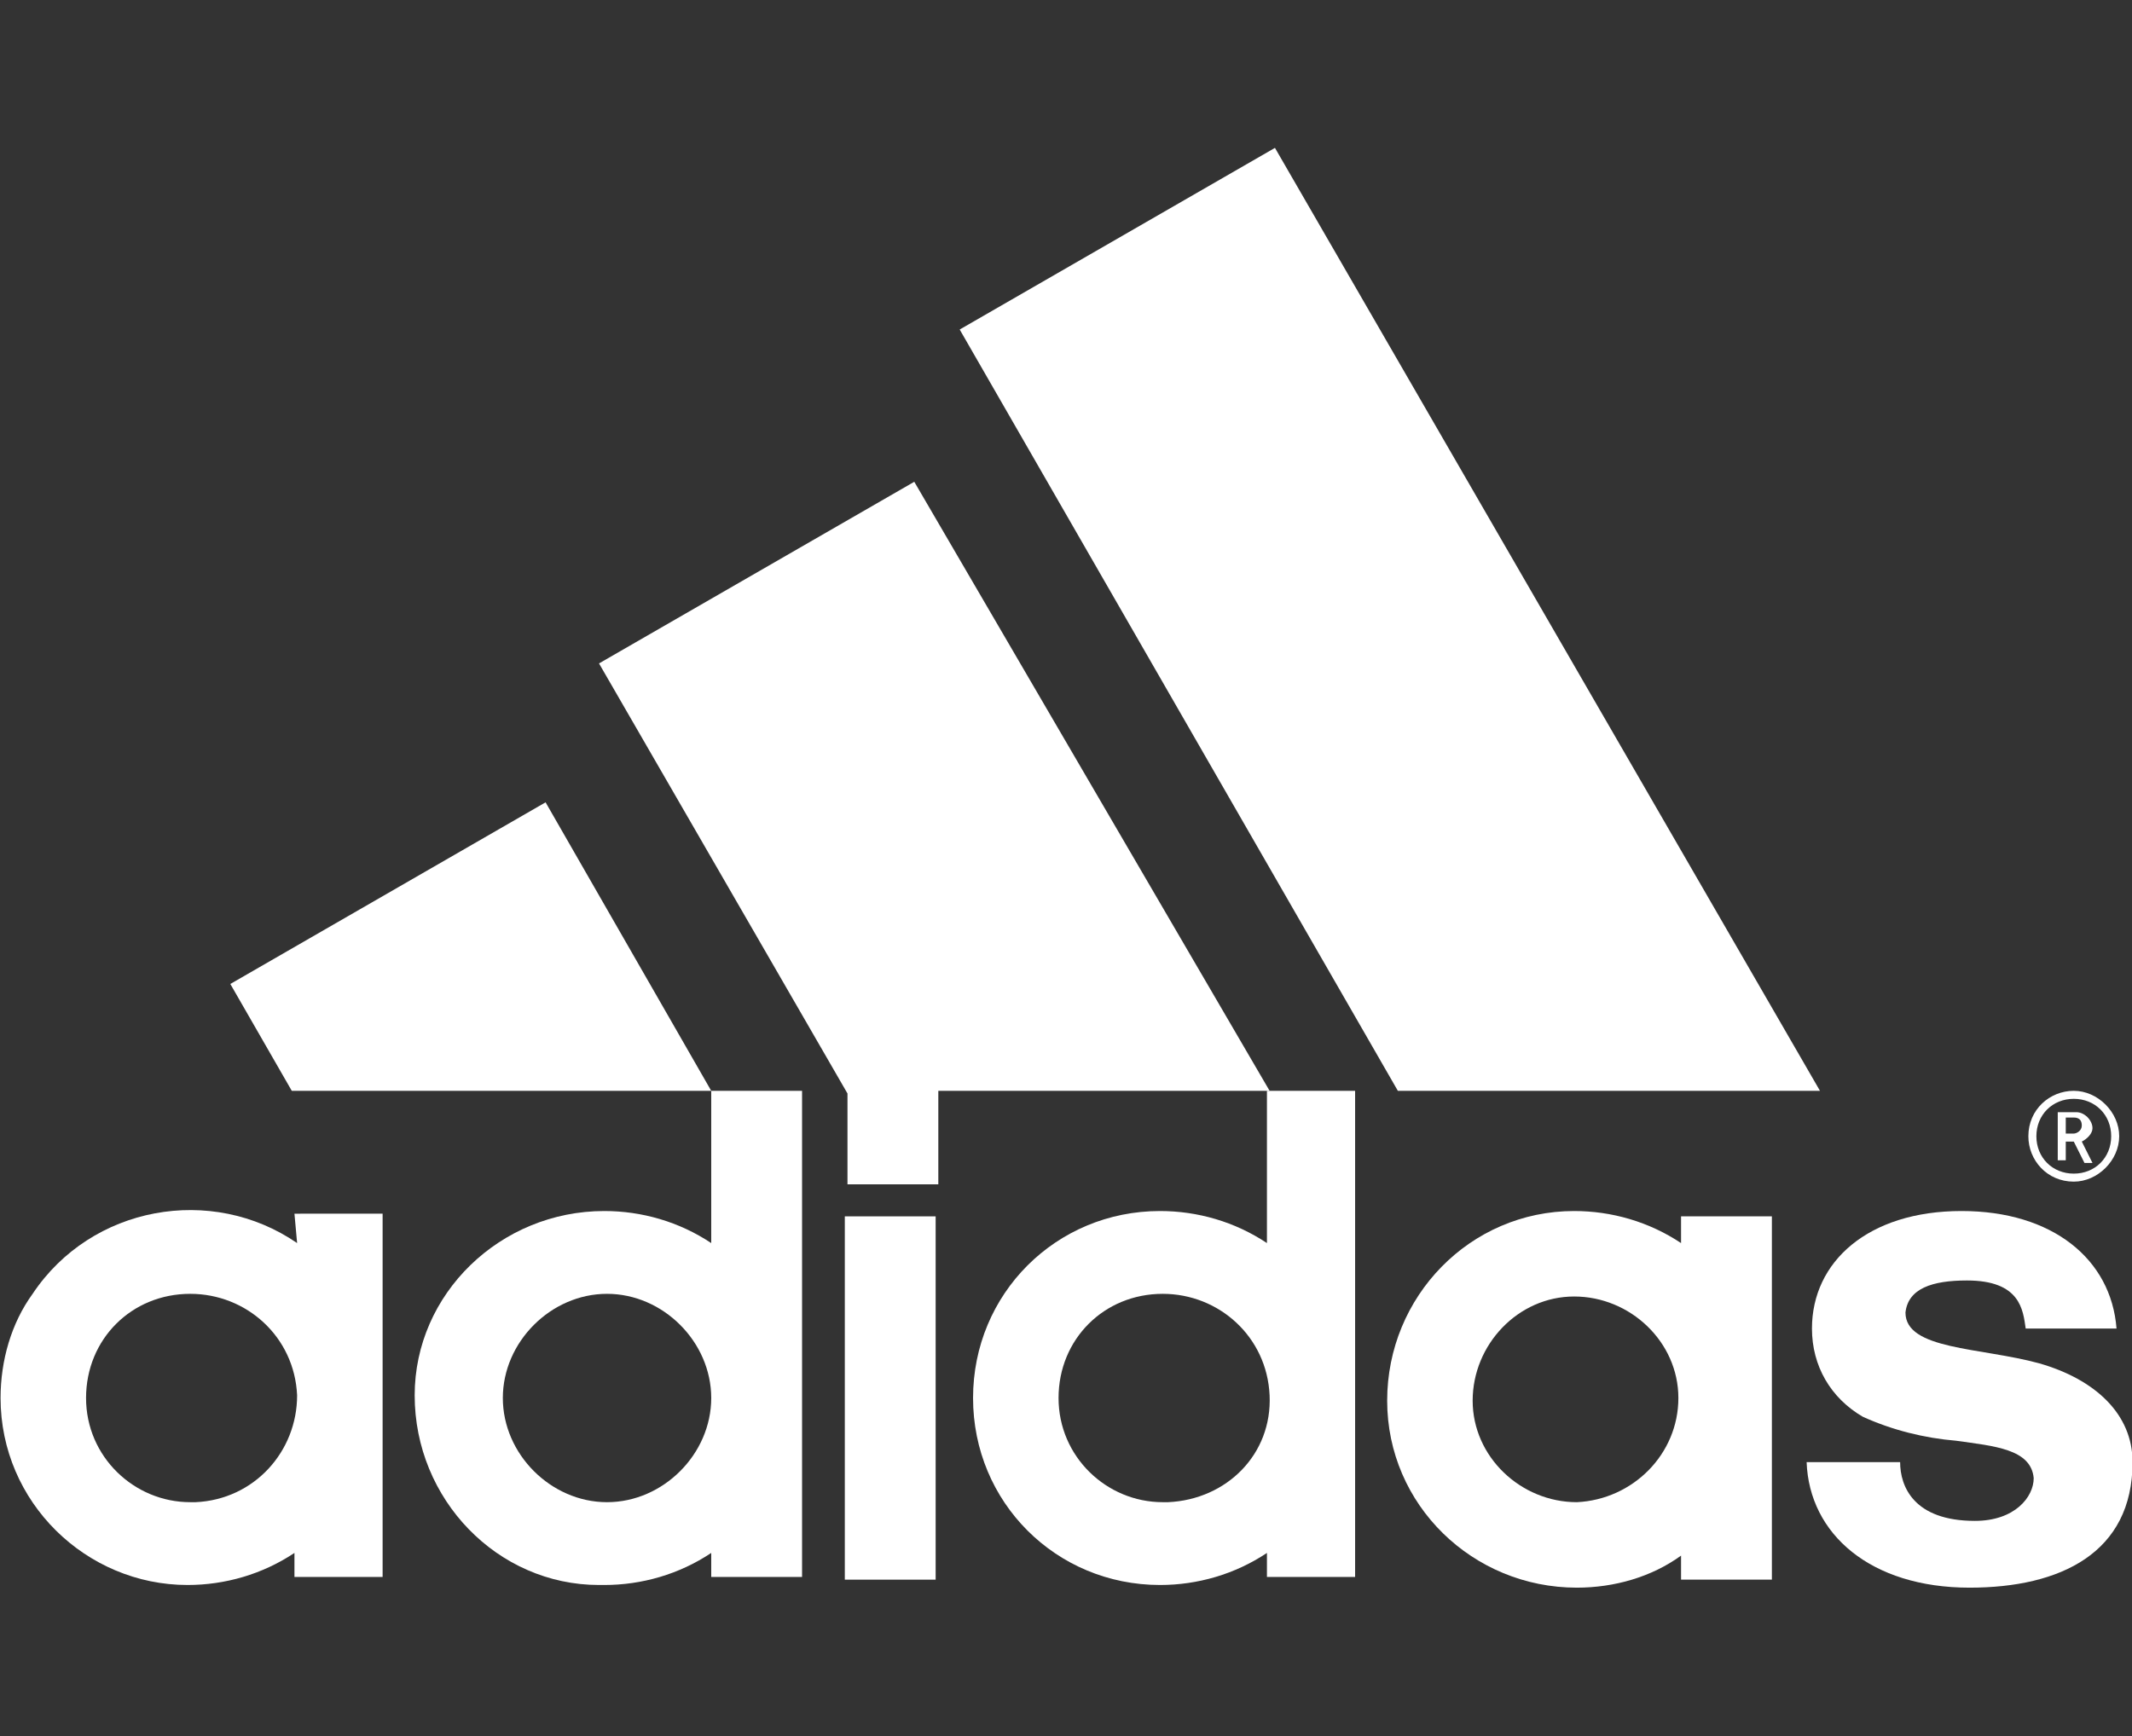 <svg version="1.1" id="Capa_1" xmlns="http://www.w3.org/2000/svg" x="0" y="0" width="79.8" height="65" xml:space="preserve"><rect width="100%" height="100%" fill="#333333" stroke="none"/><style>.st0{fill:#fff}</style><g id="logo_adidas" transform="translate(-103.979 -172.164)"><path id="Trazado_70" class="st0" d="M180.3 223.2c-2.2-.6-5-.5-5-1.9.1-.9 1-1.2 2.3-1.2 2 0 2.1 1.1 2.2 1.8h3.4c-.2-2.6-2.4-4.4-5.8-4.4-3.5 0-5.6 1.9-5.6 4.4 0 1.4.7 2.6 1.9 3.3 1.1.5 2.3.8 3.5.9 1.4.2 2.8.3 2.9 1.4 0 .7-.7 1.6-2.2 1.6-2.3 0-2.8-1.3-2.8-2.2h-3.5c.1 2.7 2.4 4.7 6.1 4.7 3.4 0 6.1-1.3 6.1-4.7 0-1.8-1.4-3.1-3.5-3.7z"/><path id="Trazado_71" class="st0" d="M130.6 213l-6.2-10.8-11.8 6.8 2.3 4h15.7z"/><path id="Rectángulo_3" class="st0" d="M135.6 217.7h3.4v13.6h-3.4z"/><path id="Trazado_72" class="st0" d="M115.1 218.7c-3.2-2.2-7.7-1.4-9.9 1.9-.8 1.1-1.2 2.5-1.2 3.9 0 3.9 3.2 7 7 7 1.4 0 2.8-.4 4-1.2v.9h3.3v-13.6H115l.1 1.1zm-4 9.7c-2.1 0-3.9-1.7-3.9-3.9s1.7-3.9 3.9-3.9c2.1 0 3.9 1.6 4 3.8 0 2.1-1.6 3.9-3.8 4h-.2z"/><path id="Trazado_73" class="st0" d="M172.1 213l-20.4-35.3-11.8 6.8 16.4 28.5h15.8z"/><path id="Trazado_74" class="st0" d="M130.6 218.7c-1.2-.8-2.6-1.2-4-1.2-3.9 0-7.1 3.1-7.1 6.9 0 3.9 3.1 7.1 6.9 7.1h.2c1.4 0 2.8-.4 4-1.2v.9h3.4V213h-3.4v5.7zm-3.9 9.7c-2.1 0-3.9-1.8-3.9-3.9 0-2.1 1.8-3.9 3.9-3.9 2.1 0 3.9 1.8 3.9 3.9 0 2.1-1.8 3.9-3.9 3.9z"/><path id="Trazado_75" class="st0" d="M138.2 190.2l-11.8 6.8 9.3 16.1v3.4h3.4V213h12.4l-13.3-22.8z"/><path id="Trazado_76" class="st0" d="M181.6 216.4c.9 0 1.7-.8 1.7-1.7s-.8-1.7-1.7-1.7-1.7.7-1.7 1.7c0 .9.7 1.7 1.7 1.7zm0-3.1c.8 0 1.4.6 1.4 1.4 0 .8-.6 1.4-1.4 1.4-.8 0-1.4-.6-1.4-1.4 0-.8.6-1.4 1.4-1.4z"/><path id="Trazado_77" class="st0" d="M181.3 214.9h.3l.4.8h.3l-.4-.8c.2-.1.4-.3.4-.5 0-.3-.3-.6-.6-.6h-.7v1.8h.3v-.7zm0-.9h.3c.2 0 .3.1.3.3 0 .2-.2.3-.3.3h-.3v-.6z"/><path id="Trazado_78" class="st0" d="M166.9 218.7c-1.2-.8-2.6-1.2-4-1.2-3.9 0-7 3.2-7 7.1 0 3.9 3.2 7 7.1 7 1.4 0 2.8-.4 3.9-1.2v.9h3.4v-13.6h-3.4v1zm-3.9 9.7c-2.1 0-3.9-1.7-3.9-3.8s1.7-3.9 3.8-3.9 3.9 1.7 3.9 3.8c0 2.1-1.7 3.8-3.8 3.9z"/><path id="Trazado_79" class="st0" d="M151.4 218.7c-1.2-.8-2.6-1.2-4-1.2-3.9 0-7 3.1-7 7s3.1 7 7 7c1.4 0 2.8-.4 4-1.2v.9h3.3V213h-3.3v5.7zm-3.9 9.7c-2.1 0-3.9-1.7-3.9-3.9s1.7-3.9 3.9-3.9c2.1 0 3.9 1.6 4 3.8s-1.6 3.9-3.8 4h-.2z"/></g></svg>